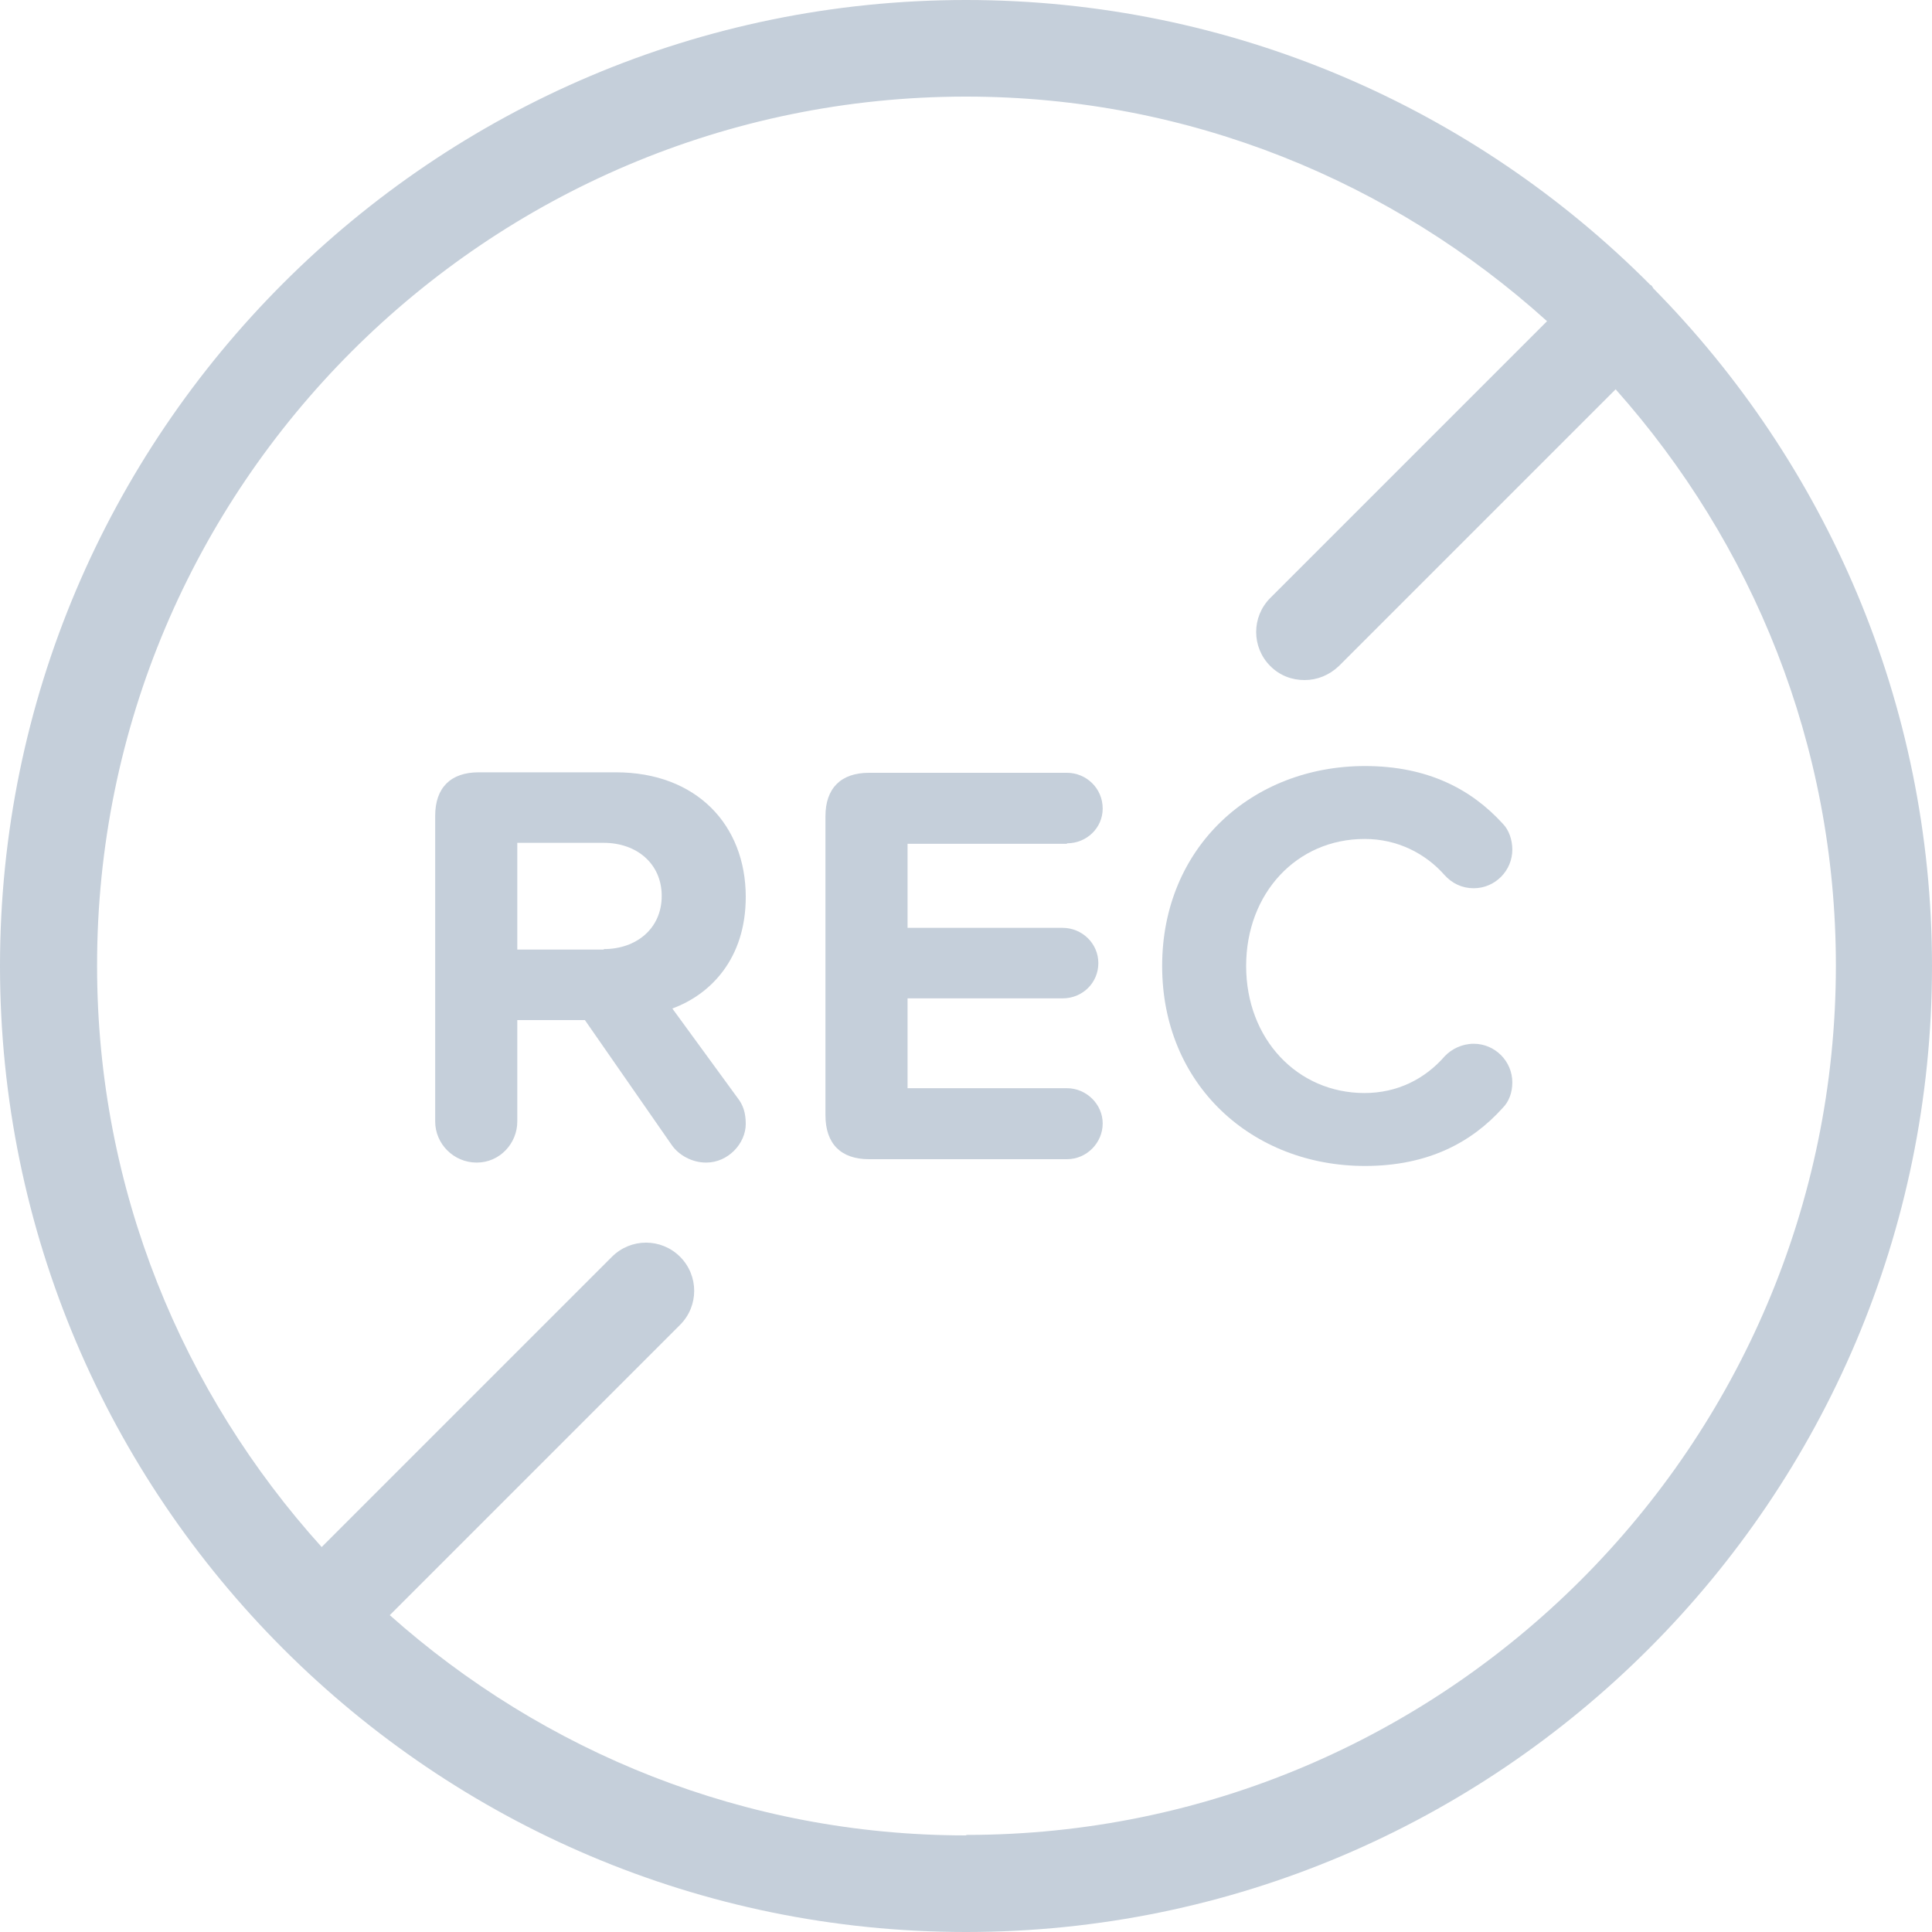<svg width="40" height="40" viewBox="0 0 40 40" fill="none" xmlns="http://www.w3.org/2000/svg">
<g clip-path="url(#clip0_6015_9432)">
<path d="M34.23 5.97C34.23 5.97 34.21 5.93 34.19 5.91C34.18 5.9 34.16 5.9 34.15 5.88C30.53 2.25 25.52 0 20 0C8.97 0 0 8.97 0 20C0 31.03 8.97 40 20 40C31.03 40 40 31.03 40 20C40 14.54 37.79 9.58 34.23 5.97ZM20 38C15.42 38 11.25 36.27 8.07 33.44L14.08 27.43C14.47 27.04 14.47 26.41 14.08 26.02C13.69 25.63 13.06 25.63 12.67 26.02L6.66 32.03C3.78 28.84 2.01 24.63 2.01 20C2 10.07 10.08 2 20 2C24.63 2 28.84 3.77 32.03 6.65L26.3 12.38C25.91 12.77 25.91 13.4 26.3 13.79C26.5 13.99 26.75 14.08 27.01 14.08C27.27 14.08 27.52 13.98 27.72 13.79L33.45 8.06C36.28 11.24 38.01 15.41 38.01 19.99C38.01 29.92 29.93 37.99 20.01 37.99L20 38Z" fill="#C5CFDA"/>
<path d="M15.44 18.57C15.44 17.08 14.42 15.99 12.75 15.99H9.91C9.33 15.99 9.01 16.31 9.01 16.89V23.22C9.01 23.68 9.39 24.07 9.87 24.07C10.35 24.07 10.71 23.67 10.71 23.22V21.12H12.11L13.91 23.71C14.05 23.91 14.32 24.07 14.62 24.07C15.08 24.07 15.44 23.67 15.44 23.27C15.44 23.03 15.38 22.87 15.27 22.73L13.92 20.88C14.71 20.59 15.44 19.85 15.44 18.57ZM12.5 19.66H10.71V17.45H12.5C13.18 17.45 13.7 17.88 13.7 18.55C13.7 19.22 13.18 19.65 12.5 19.65V19.66Z" fill="#C5CFDA"/>
<path d="M22.09 17.46C22.5 17.46 22.83 17.14 22.83 16.74C22.83 16.32 22.49 16 22.09 16H17.99C17.41 16 17.09 16.32 17.09 16.9V23.09C17.09 23.68 17.41 24 17.99 24H22.09C22.5 24 22.83 23.66 22.83 23.26C22.83 22.86 22.49 22.53 22.09 22.53H18.79V20.67H22C22.41 20.67 22.74 20.35 22.74 19.94C22.74 19.53 22.4 19.21 22 19.21H18.79V17.47H22.09V17.46Z" fill="#C5CFDA"/>
<path d="M28.261 17.37C28.93 17.37 29.511 17.67 29.901 18.11C30.061 18.29 30.27 18.39 30.511 18.39C30.951 18.39 31.311 18.03 31.311 17.59C31.311 17.39 31.241 17.18 31.11 17.05C30.471 16.35 29.57 15.86 28.261 15.86C25.921 15.86 24.061 17.54 24.061 20C24.061 22.46 25.921 24.14 28.261 24.14C29.581 24.14 30.48 23.64 31.11 22.94C31.241 22.81 31.311 22.62 31.311 22.41C31.311 21.97 30.951 21.61 30.511 21.61C30.27 21.61 30.05 21.72 29.91 21.87C29.5 22.34 28.93 22.63 28.25 22.63C26.86 22.63 25.8 21.51 25.8 20C25.8 18.49 26.851 17.37 28.25 17.37H28.261Z" fill="#C5CFDA"/>
</g>
<defs>
<clipPath id="clip0_6015_9432">
<rect width="40" height="40" fill="white"/>
</clipPath>
</defs>
</svg>
